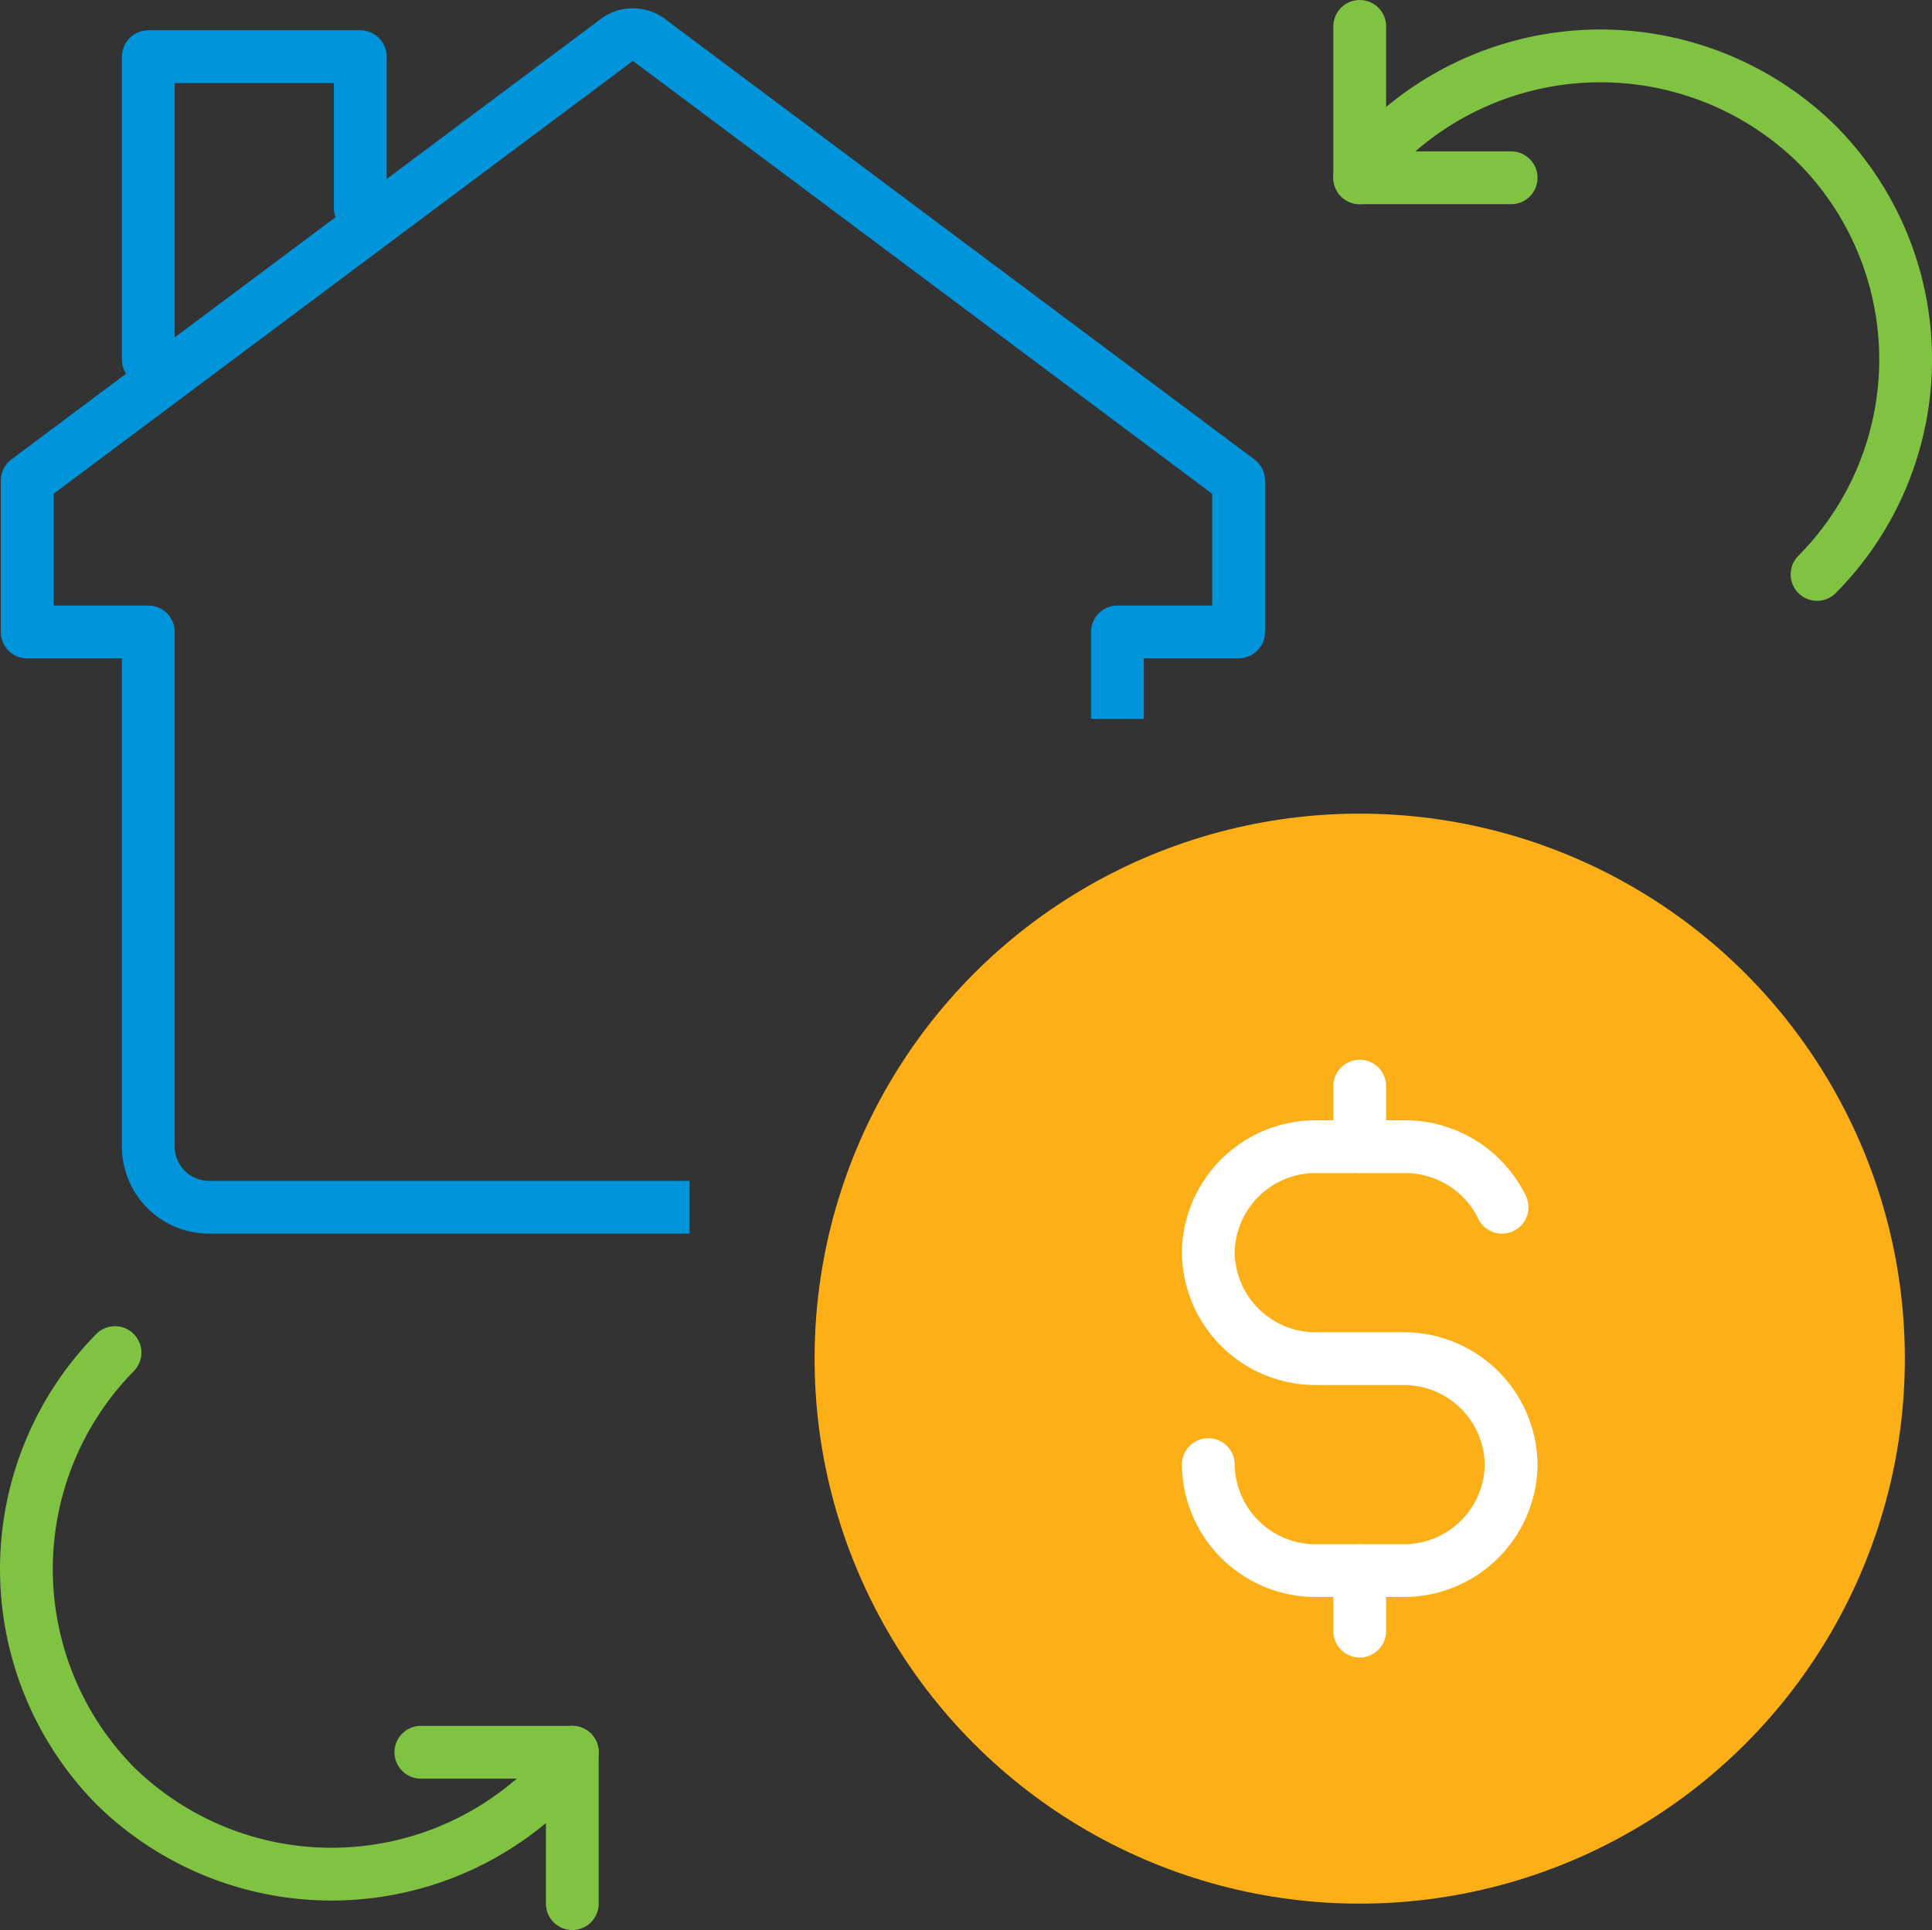 <svg xmlns="http://www.w3.org/2000/svg" viewBox="-9122.5 15381.5 109.789 109.703">
  <rect x="-9122.5" y="15381.5" width="109.789" height="109.703" fill="#333333" stroke="none"/>
  <defs>
    <style>
      .cls-1, .cls-3, .cls-4, .cls-5 {
        fill: none;
        stroke-linejoin: round;
        stroke-miterlimit: 10;
        stroke-width: 3px;
      }

      .cls-1 {
        stroke: #80c342;
      }

      .cls-1, .cls-3, .cls-5 {
        stroke-linecap: round;
      }

      .cls-2 {
        fill: #fcaf17;
      }

      .cls-3 {
        stroke: #fff;
      }

      .cls-4, .cls-5 {
        stroke: #0095da;
      }

      .cls-4 {
        stroke-linecap: square;
      }
    </style>
  </defs>
  <g id="real_estate_investment_1_" transform="translate(-10019.07 11643.012)">
    <g id="Group_812" data-name="Group 812" transform="translate(898.071 3739.988)">
      <path id="Path_1119" data-name="Path 1119" class="cls-1" d="M30.62,69.411a17.556,17.556,0,0,1-24.611,0h0a17.556,17.556,0,0,1,0-24.611" transform="translate(-0.975 30.581)"/>
      <line id="Line_325" data-name="Line 325" class="cls-1" x1="8.605" transform="translate(22.416 98.098)"/>
      <line id="Line_326" data-name="Line 326" class="cls-1" y1="8.605" transform="translate(31.021 98.098)"/>
      <path id="Path_1120" data-name="Path 1120" class="cls-1" d="M45.8,7.009a17.556,17.556,0,0,1,24.611,0h0a17.347,17.347,0,0,1,0,24.438" transform="translate(31.345 -0.297)"/>
      <line id="Line_327" data-name="Line 327" class="cls-1" y2="8.605" transform="translate(75.768)"/>
      <line id="Line_328" data-name="Line 328" class="cls-1" x1="8.605" transform="translate(75.768 8.605)"/>
    </g>
    <g id="Group_814" data-name="Group 814" transform="translate(942.86 3784.735)">
      <circle id="Ellipse_732" data-name="Ellipse 732" class="cls-2" cx="30.978" cy="30.978" r="30.978"/>
      <line id="Line_329" data-name="Line 329" class="cls-3" y2="3.442" transform="translate(30.978 15.489)"/>
      <line id="Line_330" data-name="Line 330" class="cls-3" y2="3.442" transform="translate(30.978 43.025)"/>
      <path id="Path_1121" data-name="Path 1121" class="cls-3" d="M40,56.071h0a6.1,6.1,0,0,0,6.024,6.024h5.163a6.1,6.1,0,0,0,6.024-6.024h0a6.1,6.1,0,0,0-6.024-6.024H46.024A6.1,6.1,0,0,1,40,44.024h0A6.1,6.1,0,0,1,46.024,38h5.163a6.132,6.132,0,0,1,5.507,3.442" transform="translate(-17.627 -19.069)"/>
    </g>
    <g id="Group_815" data-name="Group 815" transform="translate(898.114 3740.462)">
      <path id="Path_1122" data-name="Path 1122" class="cls-4" d="M37.141,67.921H11.326a3.452,3.452,0,0,1-3.442-3.442V35.222H1V26.617L34.388,1.662a1.57,1.57,0,0,1,2.065,0L69.841,26.617v8.605H62.957v3.442" transform="translate(-1 -1.275)"/>
      <path id="Path_1123" data-name="Path 1123" class="cls-5" d="M5,19.21V2H17.047v8.605" transform="translate(1.884 -0.752)"/>
    </g>
  </g>
</svg>

